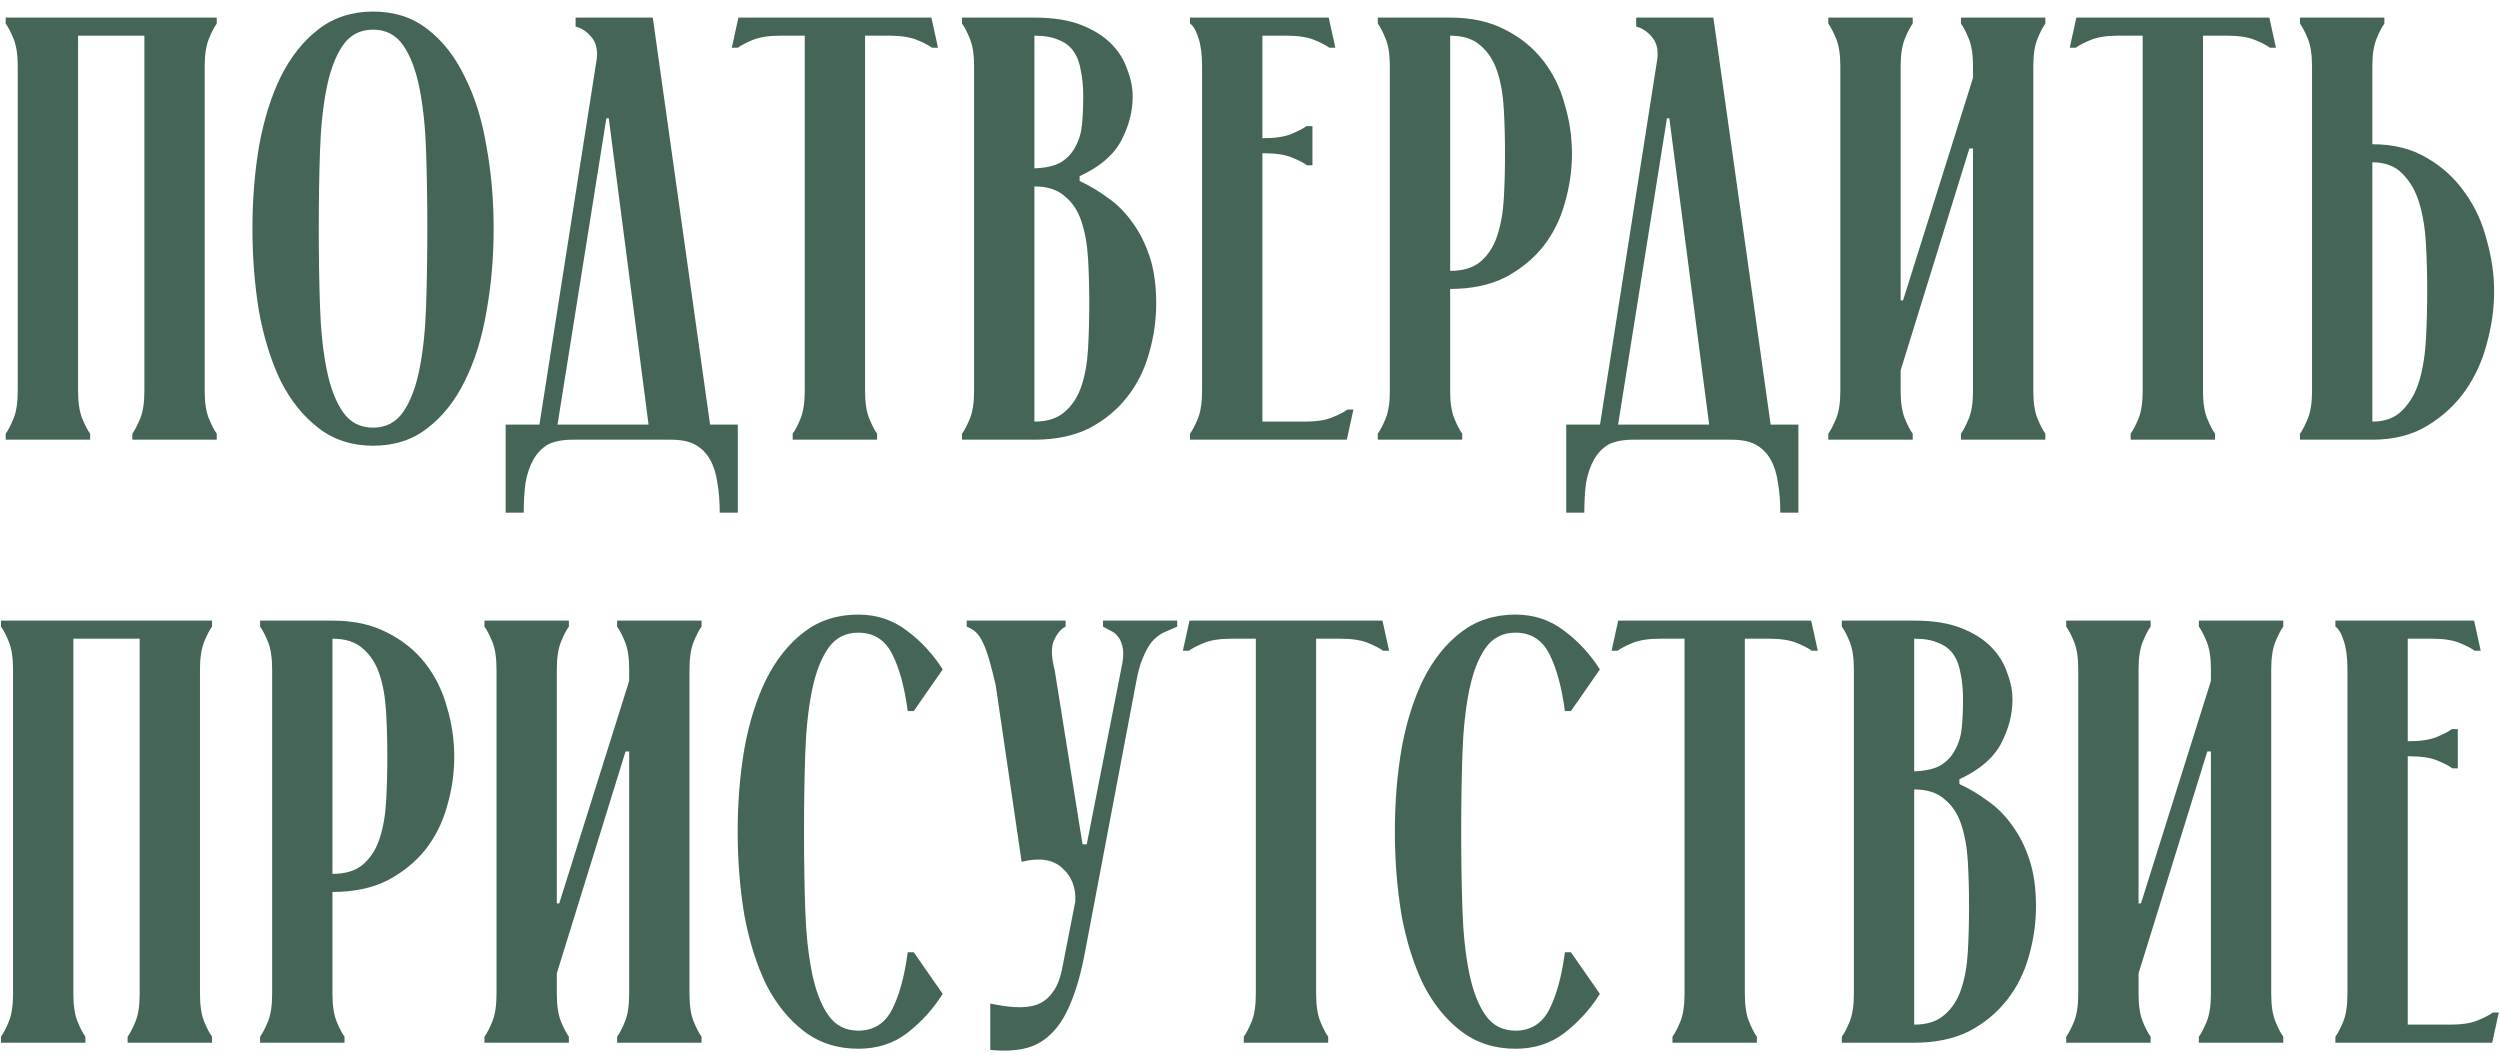 <?xml version="1.0" encoding="UTF-8"?> <svg xmlns="http://www.w3.org/2000/svg" width="199" height="84" viewBox="0 0 199 84" fill="none"><path d="M0.453 34.52C0.645 34.264 0.853 33.864 1.077 33.32C1.301 32.776 1.413 32.04 1.413 31.112V5.288C1.413 4.36 1.301 3.624 1.077 3.08C0.853 2.536 0.645 2.136 0.453 1.88V1.4H17.253V1.88C17.061 2.136 16.853 2.536 16.629 3.08C16.405 3.624 16.293 4.36 16.293 5.288V31.112C16.293 32.04 16.405 32.776 16.629 33.32C16.853 33.864 17.061 34.264 17.253 34.52V35H10.533V34.52C10.725 34.264 10.933 33.864 11.157 33.32C11.381 32.776 11.493 32.04 11.493 31.112V2.84H6.213V31.112C6.213 32.04 6.325 32.776 6.549 33.32C6.773 33.864 6.981 34.264 7.173 34.52V35H0.453V34.52ZM20.094 18.2C20.094 15.896 20.27 13.704 20.622 11.624C21.006 9.512 21.582 7.672 22.35 6.104C23.15 4.504 24.158 3.24 25.374 2.312C26.59 1.384 28.03 0.92 29.694 0.92C31.39 0.92 32.83 1.384 34.014 2.312C35.23 3.24 36.222 4.504 36.99 6.104C37.79 7.672 38.366 9.512 38.718 11.624C39.102 13.704 39.294 15.896 39.294 18.2C39.294 20.504 39.102 22.712 38.718 24.824C38.366 26.904 37.79 28.744 36.99 30.344C36.222 31.912 35.23 33.16 34.014 34.088C32.83 35.016 31.39 35.48 29.694 35.48C28.03 35.48 26.59 35.016 25.374 34.088C24.158 33.16 23.15 31.912 22.35 30.344C21.582 28.744 21.006 26.904 20.622 24.824C20.27 22.712 20.094 20.504 20.094 18.2ZM25.374 18.2C25.374 20.376 25.406 22.424 25.47 24.344C25.534 26.264 25.71 27.944 25.998 29.384C26.286 30.824 26.718 31.96 27.294 32.792C27.87 33.624 28.67 34.04 29.694 34.04C30.718 34.04 31.518 33.624 32.094 32.792C32.67 31.96 33.102 30.824 33.39 29.384C33.678 27.944 33.854 26.264 33.918 24.344C33.982 22.424 34.014 20.376 34.014 18.2C34.014 16.024 33.982 13.976 33.918 12.056C33.854 10.136 33.678 8.456 33.39 7.016C33.102 5.576 32.67 4.44 32.094 3.608C31.518 2.776 30.718 2.36 29.694 2.36C28.67 2.36 27.87 2.776 27.294 3.608C26.718 4.44 26.286 5.576 25.998 7.016C25.71 8.456 25.534 10.136 25.47 12.056C25.406 13.976 25.374 16.024 25.374 18.2ZM42.938 33.8L47.498 4.712C47.594 3.976 47.45 3.384 47.066 2.936C46.682 2.488 46.266 2.216 45.818 2.12V1.4H51.962L56.522 33.8H58.73V40.808H57.29C57.29 39.912 57.226 39.112 57.098 38.408C57.002 37.704 56.81 37.096 56.522 36.584C56.234 36.072 55.834 35.672 55.322 35.384C54.842 35.128 54.202 35 53.402 35H45.578C44.778 35 44.122 35.128 43.61 35.384C43.13 35.672 42.746 36.072 42.458 36.584C42.17 37.096 41.962 37.704 41.834 38.408C41.738 39.112 41.69 39.912 41.69 40.808H40.25V33.8H42.938ZM51.626 33.8L48.458 9.416H48.266L44.378 33.8H51.626ZM62.138 2.84C61.21 2.84 60.474 2.952 59.93 3.176C59.386 3.4 58.986 3.608 58.73 3.8H58.25L58.778 1.4H74.138L74.666 3.8H74.186C73.93 3.608 73.53 3.4 72.986 3.176C72.442 2.952 71.706 2.84 70.778 2.84H68.858V31.112C68.858 32.04 68.97 32.776 69.194 33.32C69.418 33.864 69.626 34.264 69.818 34.52V35H63.098V34.52C63.29 34.264 63.498 33.864 63.722 33.32C63.946 32.776 64.058 32.04 64.058 31.112V2.84H62.138ZM82.338 1.4C83.81 1.4 85.042 1.592 86.034 1.976C87.026 2.36 87.826 2.856 88.434 3.464C89.042 4.072 89.474 4.76 89.73 5.528C90.018 6.264 90.162 6.984 90.162 7.688C90.162 8.872 89.858 10.04 89.25 11.192C88.642 12.344 87.538 13.288 85.938 14.024V14.408C86.706 14.76 87.458 15.208 88.194 15.752C88.93 16.264 89.57 16.904 90.114 17.672C90.69 18.44 91.154 19.352 91.506 20.408C91.858 21.464 92.034 22.712 92.034 24.152C92.034 25.496 91.842 26.824 91.458 28.136C91.106 29.416 90.53 30.568 89.73 31.592C88.93 32.616 87.922 33.448 86.706 34.088C85.49 34.696 84.034 35 82.338 35H76.578V34.52C76.77 34.264 76.978 33.864 77.202 33.32C77.426 32.776 77.538 32.04 77.538 31.112V5.288C77.538 4.36 77.426 3.624 77.202 3.08C76.978 2.536 76.77 2.136 76.578 1.88V1.4H82.338ZM82.338 13.4C83.234 13.368 83.938 13.208 84.45 12.92C84.962 12.6 85.346 12.184 85.602 11.672C85.89 11.16 86.066 10.568 86.13 9.896C86.194 9.192 86.226 8.456 86.226 7.688C86.226 6.92 86.162 6.232 86.034 5.624C85.938 5.016 85.746 4.504 85.458 4.088C85.17 3.672 84.77 3.368 84.258 3.176C83.778 2.952 83.138 2.84 82.338 2.84V13.4ZM82.338 33.56C83.362 33.56 84.162 33.304 84.738 32.792C85.346 32.28 85.794 31.592 86.082 30.728C86.37 29.864 86.546 28.872 86.61 27.752C86.674 26.6 86.706 25.4 86.706 24.152C86.706 22.904 86.674 21.72 86.61 20.6C86.546 19.48 86.37 18.488 86.082 17.624C85.794 16.76 85.346 16.088 84.738 15.608C84.162 15.096 83.362 14.84 82.338 14.84V33.56ZM103.846 33.56C104.774 33.56 105.51 33.448 106.054 33.224C106.598 33 106.998 32.792 107.254 32.6H107.734L107.206 35H94.725V34.52C94.918 34.264 95.126 33.864 95.35 33.32C95.573 32.776 95.686 32.04 95.686 31.112V5.288C95.686 4.36 95.59 3.608 95.397 3.032C95.206 2.424 94.981 2.04 94.725 1.88V1.4H105.766L106.294 3.8H105.814C105.558 3.608 105.158 3.4 104.614 3.176C104.07 2.952 103.334 2.84 102.406 2.84H100.486V11H100.582C101.51 11 102.246 10.888 102.79 10.664C103.334 10.44 103.734 10.232 103.99 10.04H104.47V13.16H104.038C103.782 12.968 103.382 12.76 102.838 12.536C102.294 12.312 101.558 12.2 100.63 12.2H100.486V33.56H103.846ZM115.432 31.112C115.432 32.04 115.544 32.776 115.768 33.32C115.992 33.864 116.2 34.264 116.392 34.52V35H109.672V34.52C109.864 34.264 110.072 33.864 110.296 33.32C110.52 32.776 110.632 32.04 110.632 31.112V5.288C110.632 4.36 110.52 3.624 110.296 3.08C110.072 2.536 109.864 2.136 109.672 1.88V1.4H115.432C117.128 1.4 118.584 1.72 119.8 2.36C121.016 2.968 122.024 3.784 122.824 4.808C123.624 5.832 124.2 7 124.552 8.312C124.936 9.592 125.128 10.904 125.128 12.248C125.128 13.56 124.936 14.872 124.552 16.184C124.2 17.464 123.624 18.616 122.824 19.64C122.024 20.632 121.016 21.448 119.8 22.088C118.584 22.696 117.128 23 115.432 23V31.112ZM115.432 21.56C116.456 21.56 117.256 21.32 117.832 20.84C118.44 20.328 118.888 19.64 119.176 18.776C119.464 17.912 119.64 16.92 119.704 15.8C119.768 14.68 119.8 13.496 119.8 12.248C119.8 11 119.768 9.816 119.704 8.696C119.64 7.544 119.464 6.536 119.176 5.672C118.888 4.808 118.44 4.12 117.832 3.608C117.256 3.096 116.456 2.84 115.432 2.84V21.56ZM127.36 33.8L131.92 4.712C132.016 3.976 131.872 3.384 131.488 2.936C131.104 2.488 130.688 2.216 130.24 2.12V1.4H136.384L140.944 33.8H143.152V40.808H141.712C141.712 39.912 141.648 39.112 141.52 38.408C141.424 37.704 141.232 37.096 140.944 36.584C140.656 36.072 140.256 35.672 139.744 35.384C139.264 35.128 138.624 35 137.824 35H130C129.2 35 128.544 35.128 128.032 35.384C127.552 35.672 127.168 36.072 126.88 36.584C126.592 37.096 126.384 37.704 126.256 38.408C126.16 39.112 126.112 39.912 126.112 40.808H124.672V33.8H127.36ZM136.048 33.8L132.88 9.416H132.688L128.8 33.8H136.048ZM161.851 31.112C161.851 32.04 161.963 32.776 162.187 33.32C162.411 33.864 162.619 34.264 162.811 34.52V35H156.091V34.52C156.283 34.264 156.491 33.864 156.715 33.32C156.939 32.776 157.051 32.04 157.051 31.112V11.816H156.763L151.291 29.48V31.112C151.291 32.04 151.403 32.776 151.627 33.32C151.851 33.864 152.059 34.264 152.251 34.52V35H145.531V34.52C145.723 34.264 145.931 33.864 146.155 33.32C146.379 32.776 146.491 32.04 146.491 31.112V5.288C146.491 4.36 146.379 3.624 146.155 3.08C145.931 2.536 145.723 2.136 145.531 1.88V1.4H152.251V1.88C152.059 2.136 151.851 2.536 151.627 3.08C151.403 3.624 151.291 4.36 151.291 5.288V23.912H151.483L157.051 6.2V5.288C157.051 4.36 156.939 3.624 156.715 3.08C156.491 2.536 156.283 2.136 156.091 1.88V1.4H162.811V1.88C162.619 2.136 162.411 2.536 162.187 3.08C161.963 3.624 161.851 4.36 161.851 5.288V31.112ZM168.638 2.84C167.71 2.84 166.974 2.952 166.43 3.176C165.886 3.4 165.486 3.608 165.23 3.8H164.75L165.278 1.4H180.638L181.166 3.8H180.686C180.43 3.608 180.03 3.4 179.486 3.176C178.942 2.952 178.206 2.84 177.278 2.84H175.358V31.112C175.358 32.04 175.47 32.776 175.694 33.32C175.918 33.864 176.126 34.264 176.318 34.52V35H169.598V34.52C169.79 34.264 169.998 33.864 170.222 33.32C170.446 32.776 170.558 32.04 170.558 31.112V2.84H168.638ZM188.838 5.288V11.48C190.534 11.48 191.99 11.848 193.206 12.584C194.422 13.288 195.43 14.216 196.23 15.368C197.03 16.488 197.606 17.752 197.958 19.16C198.342 20.536 198.534 21.88 198.534 23.192C198.534 24.536 198.342 25.912 197.958 27.32C197.606 28.696 197.03 29.96 196.23 31.112C195.43 32.232 194.422 33.16 193.206 33.896C191.99 34.632 190.534 35 188.838 35H183.078V34.52C183.27 34.264 183.478 33.864 183.702 33.32C183.926 32.776 184.038 32.04 184.038 31.112V5.288C184.038 4.36 183.926 3.624 183.702 3.08C183.478 2.536 183.27 2.136 183.078 1.88V1.4H189.798V1.88C189.606 2.136 189.398 2.536 189.174 3.08C188.95 3.624 188.838 4.36 188.838 5.288ZM188.838 12.92V33.56C189.862 33.56 190.662 33.256 191.238 32.648C191.846 32.04 192.294 31.256 192.582 30.296C192.87 29.304 193.046 28.184 193.11 26.936C193.174 25.688 193.206 24.44 193.206 23.192C193.206 21.944 193.174 20.712 193.11 19.496C193.046 18.248 192.87 17.144 192.582 16.184C192.294 15.224 191.846 14.44 191.238 13.832C190.662 13.224 189.862 12.92 188.838 12.92ZM0.078 82.52C0.27 82.264 0.478 81.864 0.702 81.32C0.926 80.776 1.038 80.04 1.038 79.112V53.288C1.038 52.36 0.926 51.624 0.702 51.08C0.478 50.536 0.27 50.136 0.078 49.88V49.4H16.878V49.88C16.686 50.136 16.478 50.536 16.254 51.08C16.03 51.624 15.918 52.36 15.918 53.288V79.112C15.918 80.04 16.03 80.776 16.254 81.32C16.478 81.864 16.686 82.264 16.878 82.52V83H10.158V82.52C10.35 82.264 10.558 81.864 10.782 81.32C11.006 80.776 11.118 80.04 11.118 79.112V50.84H5.838V79.112C5.838 80.04 5.95 80.776 6.174 81.32C6.398 81.864 6.606 82.264 6.798 82.52V83H0.078V82.52ZM26.463 79.112C26.463 80.04 26.575 80.776 26.799 81.32C27.023 81.864 27.231 82.264 27.423 82.52V83H20.703V82.52C20.895 82.264 21.103 81.864 21.327 81.32C21.551 80.776 21.663 80.04 21.663 79.112V53.288C21.663 52.36 21.551 51.624 21.327 51.08C21.103 50.536 20.895 50.136 20.703 49.88V49.4H26.463C28.159 49.4 29.615 49.72 30.831 50.36C32.047 50.968 33.055 51.784 33.855 52.808C34.655 53.832 35.231 55 35.583 56.312C35.967 57.592 36.159 58.904 36.159 60.248C36.159 61.56 35.967 62.872 35.583 64.184C35.231 65.464 34.655 66.616 33.855 67.64C33.055 68.632 32.047 69.448 30.831 70.088C29.615 70.696 28.159 71 26.463 71V79.112ZM26.463 69.56C27.487 69.56 28.287 69.32 28.863 68.84C29.471 68.328 29.919 67.64 30.207 66.776C30.495 65.912 30.671 64.92 30.735 63.8C30.799 62.68 30.831 61.496 30.831 60.248C30.831 59 30.799 57.816 30.735 56.696C30.671 55.544 30.495 54.536 30.207 53.672C29.919 52.808 29.471 52.12 28.863 51.608C28.287 51.096 27.487 50.84 26.463 50.84V69.56ZM54.883 79.112C54.883 80.04 54.995 80.776 55.218 81.32C55.443 81.864 55.651 82.264 55.843 82.52V83H49.123V82.52C49.315 82.264 49.523 81.864 49.746 81.32C49.971 80.776 50.083 80.04 50.083 79.112V59.816H49.794L44.322 77.48V79.112C44.322 80.04 44.434 80.776 44.658 81.32C44.883 81.864 45.09 82.264 45.282 82.52V83H38.562V82.52C38.755 82.264 38.962 81.864 39.187 81.32C39.41 80.776 39.523 80.04 39.523 79.112V53.288C39.523 52.36 39.41 51.624 39.187 51.08C38.962 50.536 38.755 50.136 38.562 49.88V49.4H45.282V49.88C45.09 50.136 44.883 50.536 44.658 51.08C44.434 51.624 44.322 52.36 44.322 53.288V71.912H44.514L50.083 54.2V53.288C50.083 52.36 49.971 51.624 49.746 51.08C49.523 50.536 49.315 50.136 49.123 49.88V49.4H55.843V49.88C55.651 50.136 55.443 50.536 55.218 51.08C54.995 51.624 54.883 52.36 54.883 53.288V79.112ZM72.735 56.6H72.255C71.999 54.68 71.583 53.16 71.007 52.04C70.431 50.92 69.535 50.36 68.319 50.36C67.295 50.36 66.495 50.776 65.919 51.608C65.343 52.44 64.911 53.576 64.623 55.016C64.335 56.456 64.159 58.136 64.095 60.056C64.031 61.976 63.999 64.024 63.999 66.2C63.999 68.376 64.031 70.424 64.095 72.344C64.159 74.264 64.335 75.944 64.623 77.384C64.911 78.824 65.343 79.96 65.919 80.792C66.495 81.624 67.295 82.04 68.319 82.04C69.535 82.04 70.431 81.48 71.007 80.36C71.583 79.24 71.999 77.72 72.255 75.8H72.735L75.039 79.112C74.271 80.328 73.327 81.368 72.207 82.232C71.119 83.064 69.823 83.48 68.319 83.48C66.655 83.48 65.215 83.016 63.999 82.088C62.783 81.16 61.775 79.912 60.975 78.344C60.207 76.744 59.631 74.904 59.247 72.824C58.895 70.712 58.719 68.504 58.719 66.2C58.719 63.896 58.895 61.704 59.247 59.624C59.631 57.512 60.207 55.672 60.975 54.104C61.775 52.504 62.783 51.24 63.999 50.312C65.215 49.384 66.655 48.92 68.319 48.92C69.791 48.92 71.087 49.352 72.207 50.216C73.327 51.048 74.271 52.072 75.039 53.288L72.735 56.6ZM81.321 68.6L79.257 54.536C79.065 53.704 78.889 53.016 78.729 52.472C78.569 51.928 78.409 51.496 78.249 51.176C78.089 50.824 77.913 50.552 77.721 50.36C77.529 50.168 77.273 50.008 76.953 49.88V49.4H84.825V49.88C84.473 50.04 84.169 50.392 83.913 50.936C83.657 51.448 83.673 52.264 83.961 53.384L86.169 67.208H86.505L89.241 53.288C89.401 52.584 89.449 52.04 89.385 51.656C89.321 51.24 89.193 50.92 89.001 50.696C88.841 50.472 88.649 50.312 88.425 50.216C88.201 50.088 87.993 49.976 87.801 49.88V49.4H93.705V49.88C93.321 50.04 92.953 50.2 92.601 50.36C92.281 50.52 91.977 50.76 91.689 51.08C91.433 51.4 91.193 51.832 90.969 52.376C90.745 52.888 90.553 53.608 90.393 54.536L86.409 75.56C86.089 77.32 85.689 78.76 85.209 79.88C84.761 80.968 84.217 81.8 83.577 82.376C82.969 82.952 82.265 83.32 81.465 83.48C80.697 83.64 79.817 83.672 78.825 83.576V79.88C79.561 80.04 80.233 80.136 80.841 80.168C81.481 80.2 82.041 80.136 82.521 79.976C83.033 79.784 83.449 79.464 83.769 79.016C84.121 78.568 84.377 77.944 84.537 77.144L85.593 71.768C85.657 70.648 85.305 69.752 84.537 69.08C83.801 68.408 82.729 68.248 81.321 68.6ZM98.044 50.84C97.116 50.84 96.38 50.952 95.836 51.176C95.292 51.4 94.892 51.608 94.636 51.8H94.156L94.684 49.4H110.044L110.572 51.8H110.092C109.836 51.608 109.436 51.4 108.892 51.176C108.348 50.952 107.612 50.84 106.684 50.84H104.764V79.112C104.764 80.04 104.876 80.776 105.1 81.32C105.324 81.864 105.532 82.264 105.724 82.52V83H99.004V82.52C99.196 82.264 99.404 81.864 99.628 81.32C99.852 80.776 99.964 80.04 99.964 79.112V50.84H98.044ZM125.047 56.6H124.567C124.311 54.68 123.895 53.16 123.319 52.04C122.743 50.92 121.847 50.36 120.631 50.36C119.607 50.36 118.807 50.776 118.231 51.608C117.655 52.44 117.223 53.576 116.935 55.016C116.647 56.456 116.471 58.136 116.407 60.056C116.343 61.976 116.311 64.024 116.311 66.2C116.311 68.376 116.343 70.424 116.407 72.344C116.471 74.264 116.647 75.944 116.935 77.384C117.223 78.824 117.655 79.96 118.231 80.792C118.807 81.624 119.607 82.04 120.631 82.04C121.847 82.04 122.743 81.48 123.319 80.36C123.895 79.24 124.311 77.72 124.567 75.8H125.047L127.351 79.112C126.583 80.328 125.639 81.368 124.519 82.232C123.431 83.064 122.135 83.48 120.631 83.48C118.967 83.48 117.527 83.016 116.311 82.088C115.095 81.16 114.087 79.912 113.287 78.344C112.519 76.744 111.943 74.904 111.559 72.824C111.207 70.712 111.031 68.504 111.031 66.2C111.031 63.896 111.207 61.704 111.559 59.624C111.943 57.512 112.519 55.672 113.287 54.104C114.087 52.504 115.095 51.24 116.311 50.312C117.527 49.384 118.967 48.92 120.631 48.92C122.103 48.92 123.399 49.352 124.519 50.216C125.639 51.048 126.583 52.072 127.351 53.288L125.047 56.6ZM132.169 50.84C131.241 50.84 130.505 50.952 129.961 51.176C129.417 51.4 129.017 51.608 128.761 51.8H128.281L128.809 49.4H144.169L144.697 51.8H144.217C143.961 51.608 143.561 51.4 143.017 51.176C142.473 50.952 141.737 50.84 140.809 50.84H138.889V79.112C138.889 80.04 139.001 80.776 139.225 81.32C139.449 81.864 139.657 82.264 139.849 82.52V83H133.129V82.52C133.321 82.264 133.529 81.864 133.753 81.32C133.977 80.776 134.089 80.04 134.089 79.112V50.84H132.169ZM152.369 49.4C153.841 49.4 155.073 49.592 156.065 49.976C157.057 50.36 157.857 50.856 158.465 51.464C159.073 52.072 159.505 52.76 159.761 53.528C160.049 54.264 160.193 54.984 160.193 55.688C160.193 56.872 159.889 58.04 159.281 59.192C158.673 60.344 157.569 61.288 155.969 62.024V62.408C156.737 62.76 157.489 63.208 158.225 63.752C158.961 64.264 159.601 64.904 160.145 65.672C160.721 66.44 161.185 67.352 161.537 68.408C161.889 69.464 162.065 70.712 162.065 72.152C162.065 73.496 161.873 74.824 161.489 76.136C161.137 77.416 160.561 78.568 159.761 79.592C158.961 80.616 157.953 81.448 156.737 82.088C155.521 82.696 154.065 83 152.369 83H146.609V82.52C146.801 82.264 147.009 81.864 147.233 81.32C147.457 80.776 147.569 80.04 147.569 79.112V53.288C147.569 52.36 147.457 51.624 147.233 51.08C147.009 50.536 146.801 50.136 146.609 49.88V49.4H152.369ZM152.369 61.4C153.265 61.368 153.969 61.208 154.481 60.92C154.993 60.6 155.377 60.184 155.633 59.672C155.921 59.16 156.097 58.568 156.161 57.896C156.225 57.192 156.257 56.456 156.257 55.688C156.257 54.92 156.193 54.232 156.065 53.624C155.969 53.016 155.777 52.504 155.489 52.088C155.201 51.672 154.801 51.368 154.289 51.176C153.809 50.952 153.169 50.84 152.369 50.84V61.4ZM152.369 81.56C153.393 81.56 154.193 81.304 154.769 80.792C155.377 80.28 155.825 79.592 156.113 78.728C156.401 77.864 156.577 76.872 156.641 75.752C156.705 74.6 156.737 73.4 156.737 72.152C156.737 70.904 156.705 69.72 156.641 68.6C156.577 67.48 156.401 66.488 156.113 65.624C155.825 64.76 155.377 64.088 154.769 63.608C154.193 63.096 153.393 62.84 152.369 62.84V81.56ZM180.789 79.112C180.789 80.04 180.901 80.776 181.125 81.32C181.349 81.864 181.557 82.264 181.749 82.52V83H175.029V82.52C175.221 82.264 175.429 81.864 175.653 81.32C175.877 80.776 175.989 80.04 175.989 79.112V59.816H175.701L170.229 77.48V79.112C170.229 80.04 170.341 80.776 170.565 81.32C170.789 81.864 170.997 82.264 171.189 82.52V83H164.469V82.52C164.661 82.264 164.869 81.864 165.093 81.32C165.317 80.776 165.429 80.04 165.429 79.112V53.288C165.429 52.36 165.317 51.624 165.093 51.08C164.869 50.536 164.661 50.136 164.469 49.88V49.4H171.189V49.88C170.997 50.136 170.789 50.536 170.565 51.08C170.341 51.624 170.229 52.36 170.229 53.288V71.912H170.421L175.989 54.2V53.288C175.989 52.36 175.877 51.624 175.653 51.08C175.429 50.536 175.221 50.136 175.029 49.88V49.4H181.749V49.88C181.557 50.136 181.349 50.536 181.125 51.08C180.901 51.624 180.789 52.36 180.789 53.288V79.112ZM195.017 81.56C195.945 81.56 196.681 81.448 197.225 81.224C197.769 81 198.169 80.792 198.425 80.6H198.905L198.377 83H185.897V82.52C186.089 82.264 186.297 81.864 186.521 81.32C186.745 80.776 186.857 80.04 186.857 79.112V53.288C186.857 52.36 186.761 51.608 186.569 51.032C186.377 50.424 186.153 50.04 185.897 49.88V49.4H196.937L197.465 51.8H196.985C196.729 51.608 196.329 51.4 195.785 51.176C195.241 50.952 194.505 50.84 193.577 50.84H191.657V59H191.753C192.681 59 193.417 58.888 193.961 58.664C194.505 58.44 194.905 58.232 195.161 58.04H195.641V61.16H195.209C194.953 60.968 194.553 60.76 194.009 60.536C193.465 60.312 192.729 60.2 191.801 60.2H191.657V81.56H195.017Z" fill="#456556"></path></svg> 